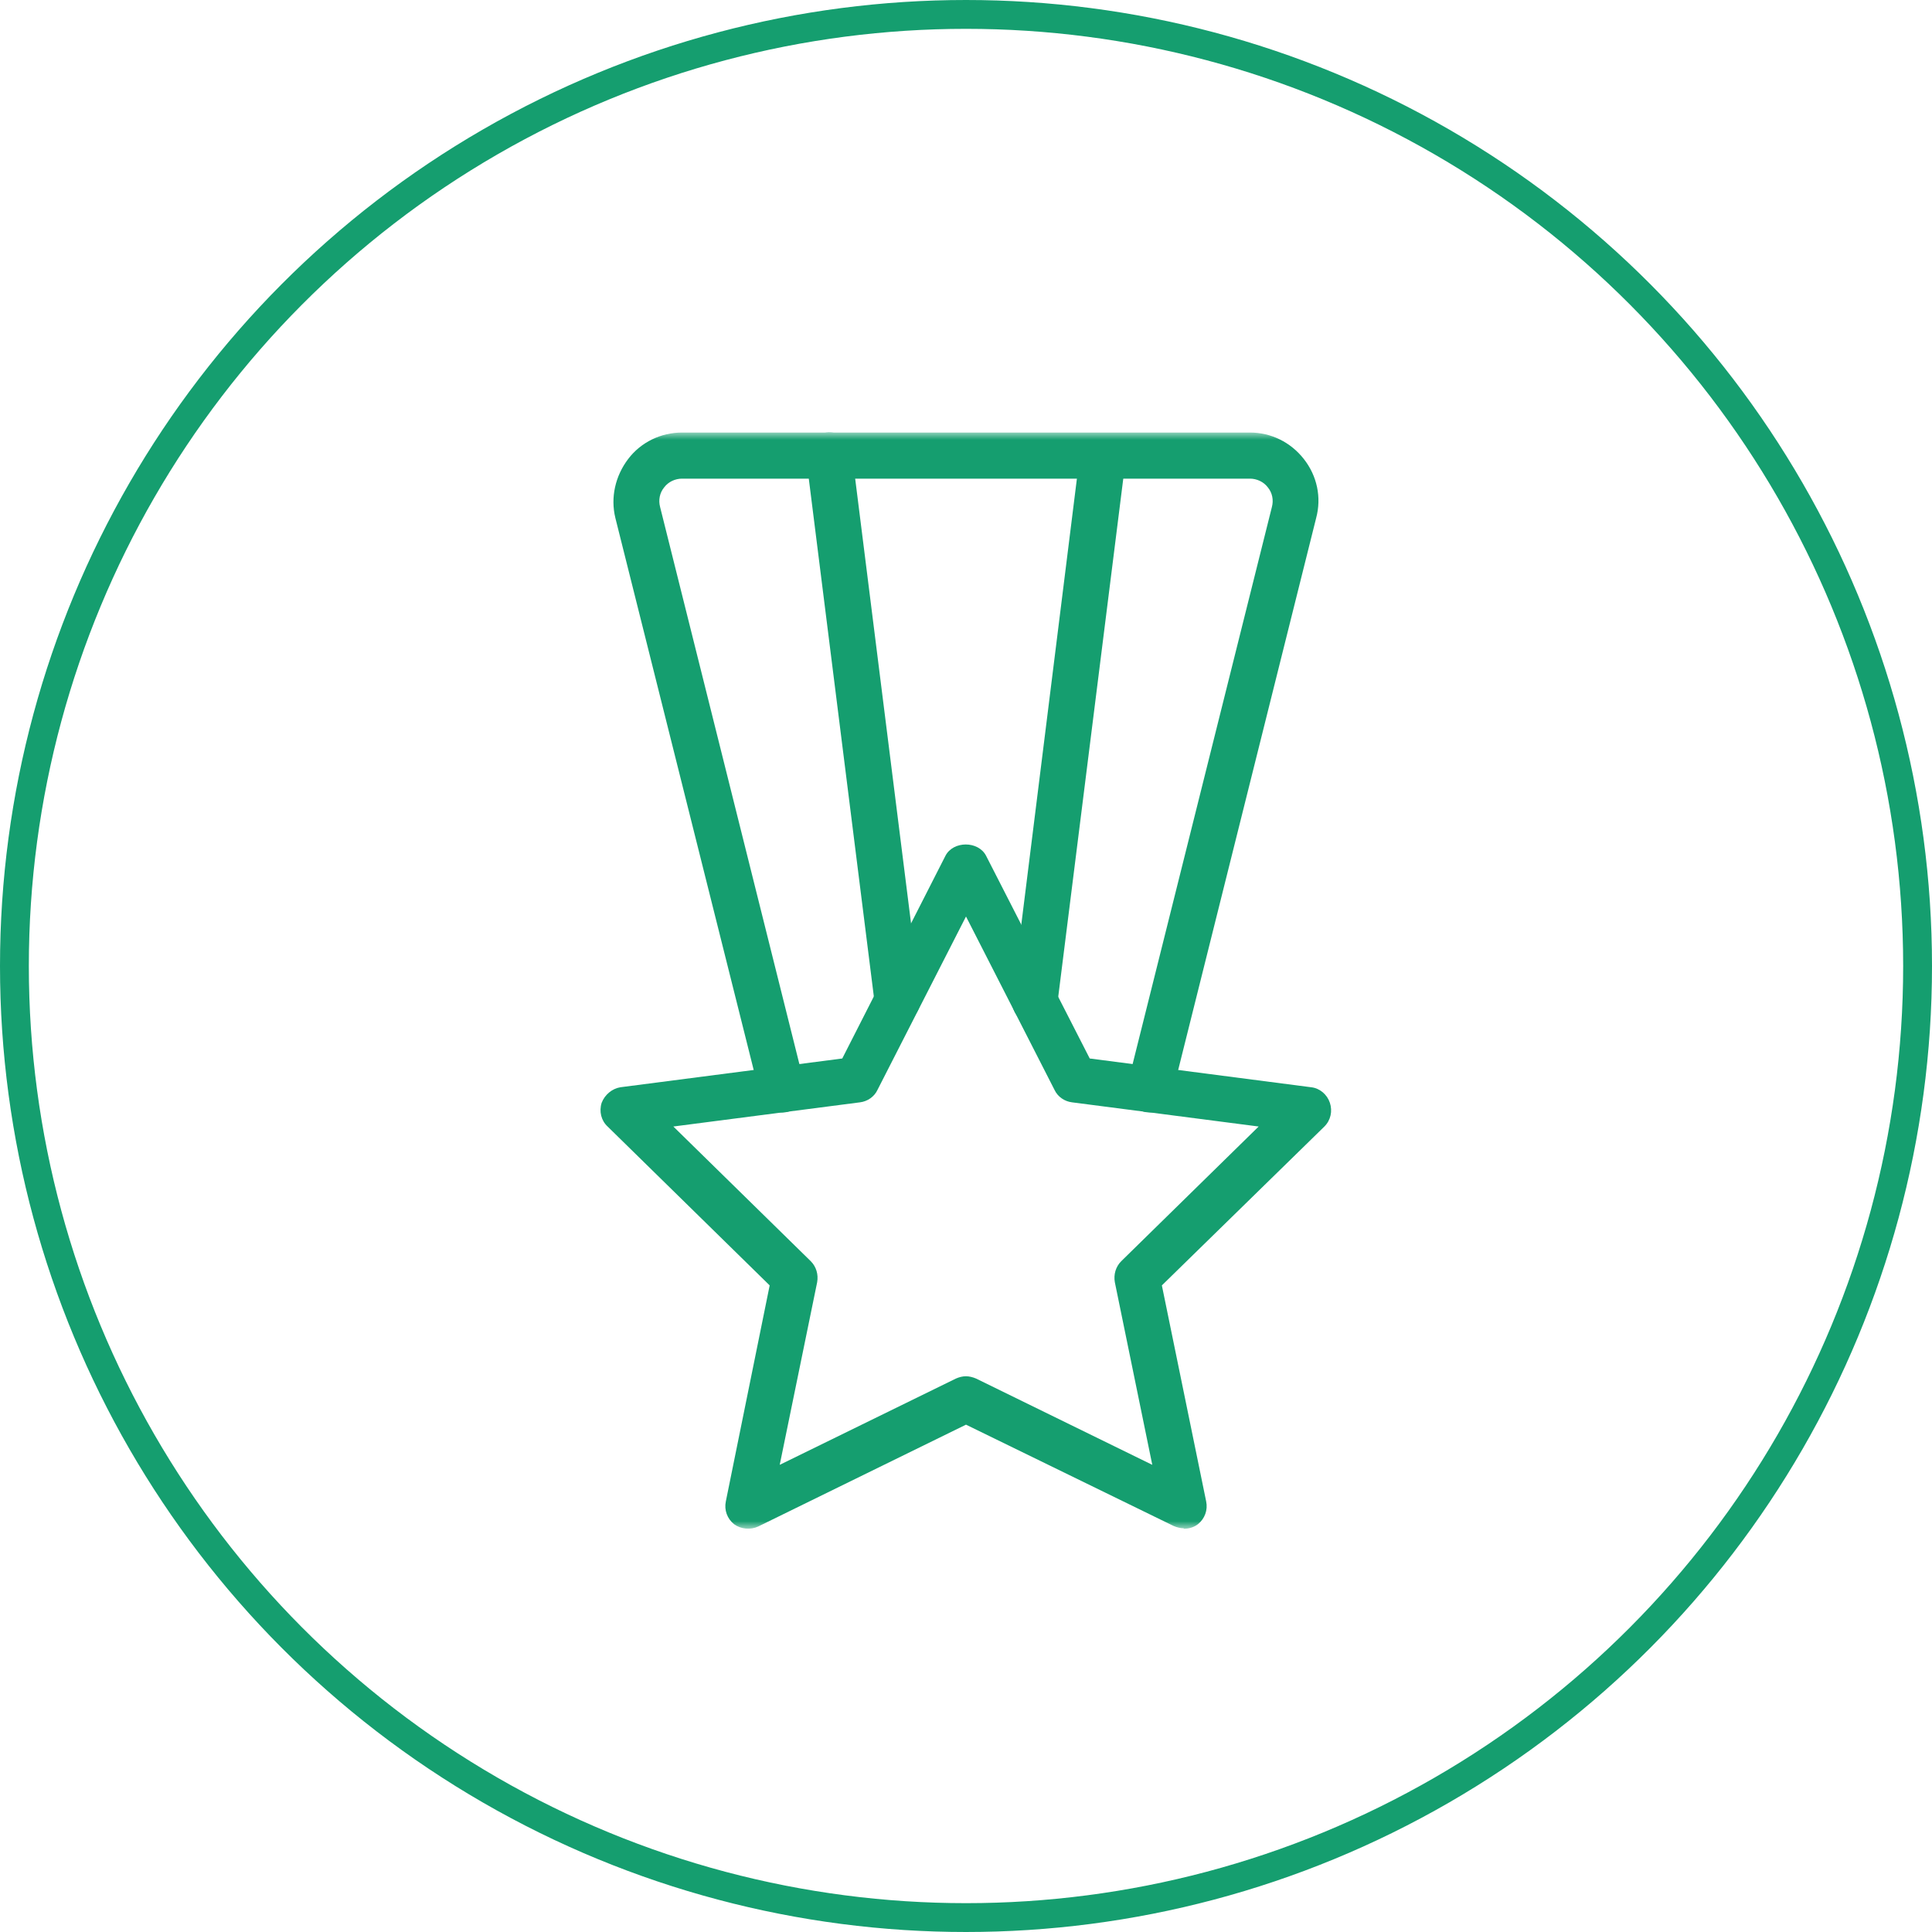 <svg width="134" height="134" viewBox="0 0 134 134" fill="none" xmlns="http://www.w3.org/2000/svg">
<circle cx="67" cy="67" r="66" stroke="#159E6F" stroke-width="2"/>
<mask id="mask0_133_189" style="mask-type:luminance" maskUnits="userSpaceOnUse" x="29" y="30" width="76" height="76">
<path d="M105 30H29V106H105V30Z" fill="white"/>
</mask>
<g mask="url(#mask0_133_189)">
<path d="M82.105 106C81.883 106 81.63 105.937 81.408 105.842L67 98.812L52.592 105.873C52.053 106.127 51.388 106.063 50.913 105.715C50.438 105.335 50.217 104.733 50.343 104.132L53.383 89.153L42.142 78.133C41.698 77.722 41.54 77.088 41.73 76.487C41.952 75.917 42.458 75.505 43.028 75.41L58.418 73.415L65.575 59.355C66.113 58.31 67.855 58.31 68.393 59.355L75.582 73.415L90.94 75.41C91.542 75.473 92.048 75.917 92.238 76.487C92.428 77.057 92.302 77.69 91.858 78.133L80.585 89.153L83.657 104.132C83.783 104.733 83.562 105.335 83.087 105.715C82.802 105.937 82.453 106.032 82.105 106.032V106ZM67 95.455C67.222 95.455 67.475 95.518 67.697 95.613L79.92 101.598L77.323 88.932C77.228 88.393 77.387 87.855 77.767 87.475L87.298 78.133L74.347 76.455C73.84 76.392 73.365 76.075 73.143 75.6L67 63.567L60.857 75.6C60.635 76.075 60.16 76.392 59.653 76.455L46.702 78.133L56.233 87.475C56.613 87.855 56.772 88.393 56.677 88.932L54.08 101.598L66.303 95.613C66.525 95.518 66.747 95.455 67 95.455Z" fill="#159E6F"/>
<path d="M79.762 77.152C79.762 77.152 79.508 77.152 79.382 77.12C78.527 76.898 78.02 76.043 78.21 75.188L88.217 35.162C88.343 34.687 88.248 34.18 87.932 33.8C87.647 33.42 87.172 33.198 86.697 33.198H47.303C46.828 33.198 46.353 33.42 46.068 33.8C45.752 34.18 45.657 34.687 45.783 35.162L55.79 75.188C55.98 76.043 55.473 76.898 54.618 77.12C53.763 77.31 52.908 76.803 52.718 75.98L42.68 35.922C42.332 34.497 42.68 33.008 43.567 31.837C44.453 30.665 45.847 30 47.303 30H86.697C88.153 30 89.515 30.665 90.433 31.837C91.352 33.008 91.668 34.497 91.288 35.922L81.282 75.948C81.123 76.677 80.458 77.152 79.762 77.152Z" fill="#159E6F"/>
<path d="M62.25 70.977C61.458 70.977 60.793 70.407 60.667 69.583L55.917 31.773C55.822 30.918 56.423 30.127 57.31 30C58.133 29.873 58.957 30.507 59.083 31.362L63.833 69.172C63.928 70.027 63.327 70.818 62.44 70.945C62.377 70.945 62.313 70.945 62.25 70.945V70.977Z" fill="#159E6F"/>
<path d="M71.782 71.008C71.782 71.008 71.623 71.008 71.56 71.008C70.705 70.913 70.103 70.122 70.198 69.235L74.917 31.393C75.043 30.538 75.835 29.905 76.69 30.032C77.577 30.127 78.178 30.919 78.083 31.805L73.333 69.647C73.238 70.438 72.542 71.04 71.782 71.04V71.008Z" fill="#159E6F"/>
</g>
</svg>
